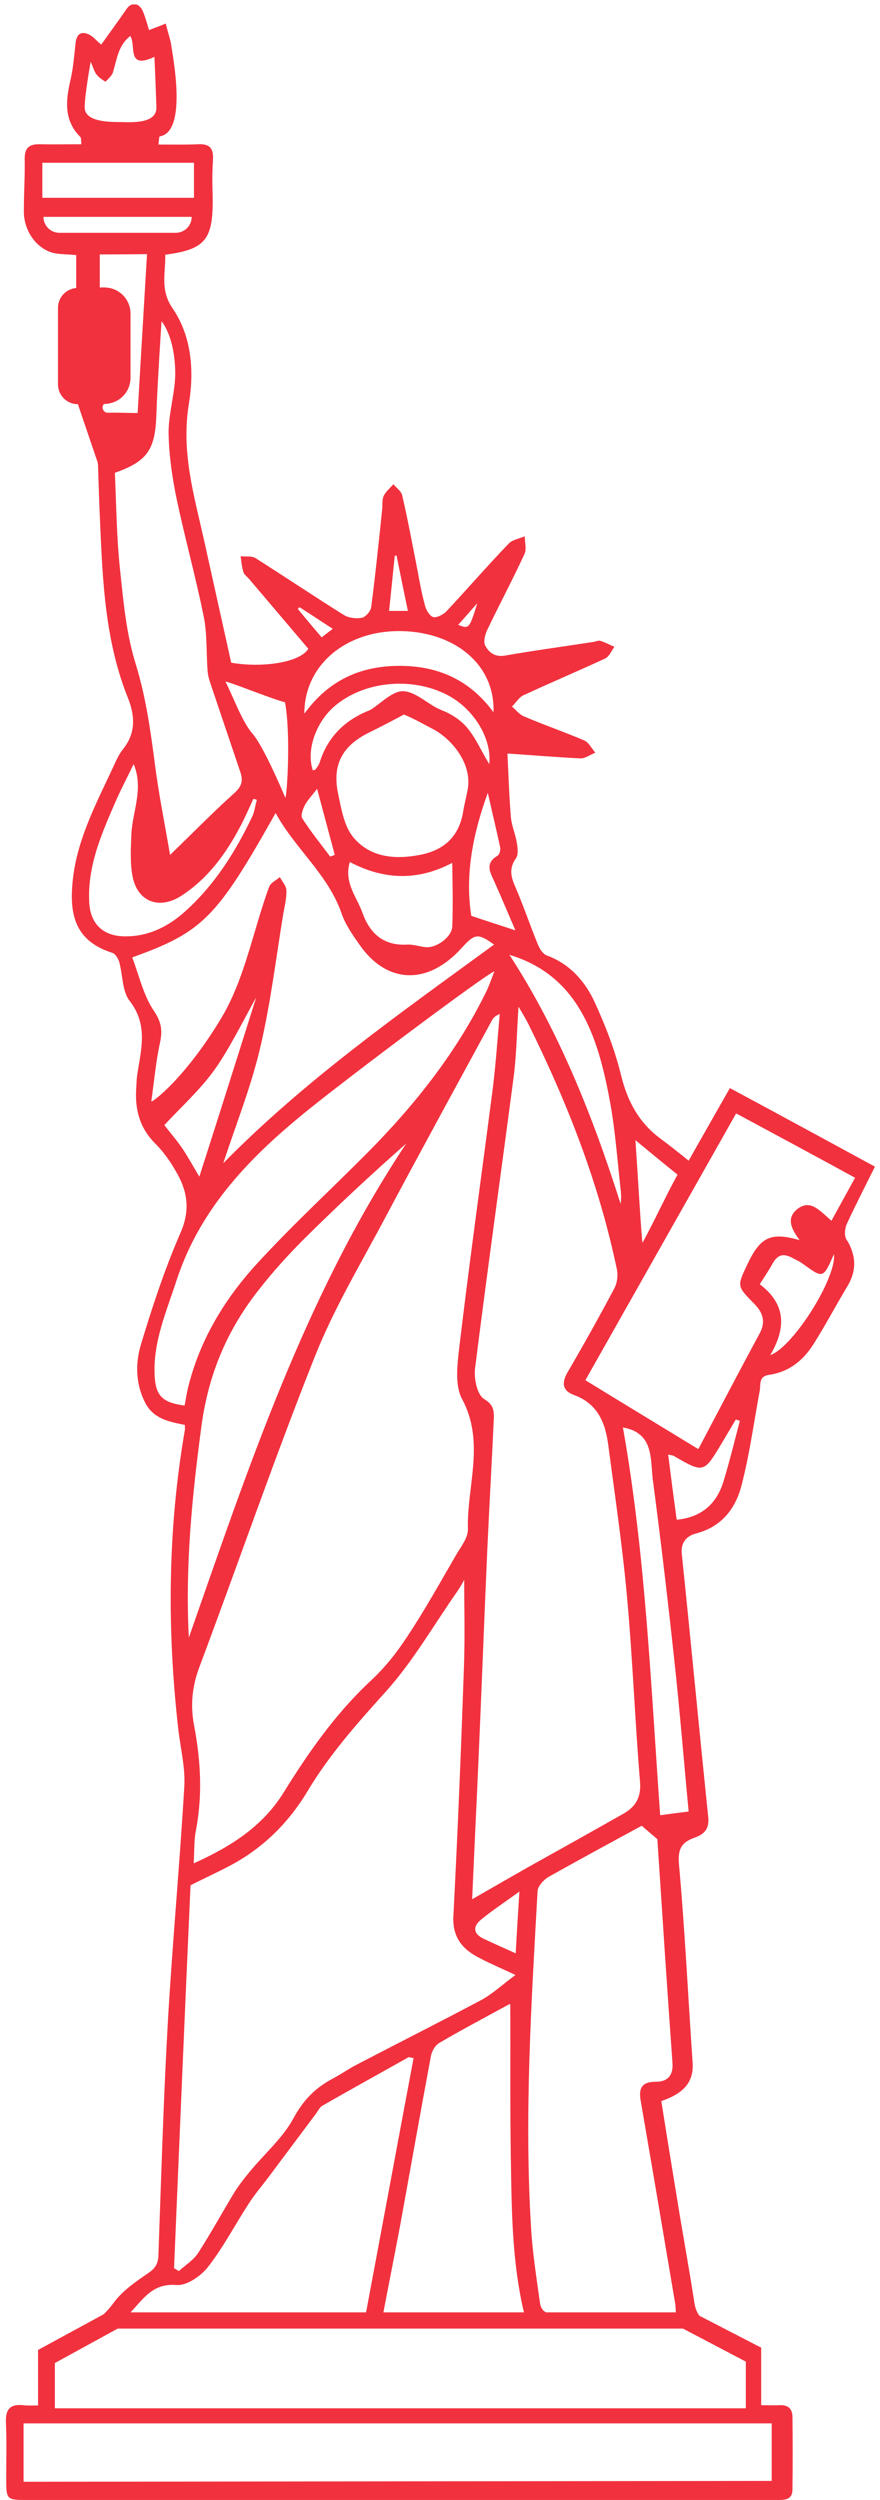 <svg width="99" height="281" viewBox="0 0 99 281" fill="none" xmlns="http://www.w3.org/2000/svg">
<g clip-path="url(#clip0_4930_9159)">
<path d="M95.169 137.822C95.329 137.278 98.177 131.646 98.433 131.134C98.433 131.134 86.784 124.798 82.112 122.301C82.112 122.301 78.08 129.374 77.472 130.462C76.416 129.598 75.232 128.67 74.24 127.934C71.839 126.142 70.559 123.71 69.855 120.797C69.183 118.045 68.127 115.325 66.943 112.733C65.855 110.333 64.127 108.349 61.503 107.388C61.087 107.228 60.735 106.684 60.543 106.236C59.647 104.06 58.91 101.852 57.983 99.708C57.47 98.556 57.246 97.596 58.047 96.476C58.334 96.06 58.239 95.292 58.142 94.716C57.983 93.724 57.535 92.763 57.47 91.771C57.278 89.499 57.214 87.195 57.086 84.699C59.999 84.891 62.623 85.115 65.279 85.243C65.823 85.275 66.399 84.827 66.975 84.603C66.559 84.123 66.239 83.451 65.727 83.227C63.487 82.267 61.151 81.467 58.91 80.507C58.398 80.283 58.014 79.771 57.598 79.419C58.047 78.971 58.398 78.362 58.91 78.138C61.951 76.73 65.055 75.418 68.095 74.01C68.543 73.786 68.799 73.146 69.119 72.698C68.575 72.474 68.063 72.186 67.519 72.026C67.295 71.962 67.007 72.122 66.751 72.154C63.423 72.666 60.095 73.114 56.798 73.69C55.678 73.882 55.006 73.338 54.59 72.57C54.366 72.154 54.558 71.386 54.782 70.874C56.158 67.994 57.663 65.178 59.007 62.266C59.263 61.721 59.038 60.953 59.038 60.281C58.431 60.537 57.663 60.665 57.246 61.081C54.846 63.578 52.574 66.202 50.206 68.73C49.854 69.082 49.182 69.434 48.766 69.37C48.382 69.274 47.966 68.634 47.838 68.154C47.454 66.778 47.198 65.37 46.942 63.962C46.398 61.209 45.886 58.425 45.246 55.673C45.15 55.225 44.606 54.841 44.254 54.425C43.87 54.873 43.389 55.257 43.166 55.737C42.974 56.153 43.038 56.665 43.005 57.145C42.621 60.857 42.237 64.57 41.757 68.25C41.693 68.698 41.149 69.338 40.733 69.434C40.093 69.562 39.261 69.466 38.717 69.146C35.389 67.066 32.093 64.858 28.765 62.745C28.317 62.458 27.645 62.586 27.068 62.522C27.164 63.13 27.196 63.737 27.389 64.314C27.485 64.602 27.773 64.794 27.997 65.05C30.237 67.674 32.477 70.33 34.685 72.922C33.757 74.458 29.533 75.098 26.012 74.49C24.956 69.722 23.932 65.114 22.908 60.505C21.788 55.545 20.38 50.713 21.244 45.432C21.852 41.752 21.596 37.816 19.388 34.616C17.98 32.535 18.652 30.647 18.588 28.631C23.484 27.991 24.092 26.743 23.9 21.047C23.868 19.991 23.9 18.935 23.964 17.91C24.028 16.63 23.548 16.15 22.3 16.214C20.86 16.278 19.388 16.246 17.82 16.246C17.916 15.702 17.852 15.35 18.012 15.318C21.18 14.742 19.356 5.91 19.228 4.854C19.068 4.086 18.812 3.382 18.652 2.646C18.044 2.902 16.764 3.382 16.764 3.382C16.764 3.382 16.38 1.973 16.06 1.237C15.612 0.277 14.78 0.213 14.236 1.013C13.307 2.357 12.348 3.67 11.387 5.014C10.843 4.566 10.491 4.118 10.043 3.894C9.179 3.478 8.635 3.766 8.507 4.79C8.347 6.198 8.251 7.606 7.931 8.982C7.387 11.318 7.163 13.526 9.051 15.414C9.147 15.51 9.115 15.798 9.147 16.214C7.515 16.214 5.979 16.246 4.443 16.214C3.195 16.182 2.747 16.726 2.779 17.942C2.811 19.863 2.683 21.783 2.683 23.703C2.651 25.943 4.123 27.991 6.043 28.439C6.747 28.599 7.515 28.567 8.443 28.663C8.443 28.663 8.475 28.663 8.571 28.663V32.376C7.419 32.471 6.523 33.431 6.523 34.616V43.192C6.523 44.44 7.515 45.432 8.763 45.432C9.563 47.769 10.235 49.785 10.939 51.833C11.035 52.089 11.035 52.345 11.035 52.601C11.099 54.617 11.163 56.665 11.259 58.681C11.547 65.402 11.835 72.09 14.396 78.459C15.164 80.379 15.324 82.363 13.852 84.187C13.339 84.827 12.988 85.659 12.636 86.427C10.651 90.651 8.443 94.844 8.123 99.644C7.899 102.844 8.475 105.788 12.636 107.1C12.956 107.196 13.275 107.708 13.403 108.092C13.82 109.565 13.724 111.389 14.588 112.509C16.732 115.261 15.836 118.077 15.42 120.925C15.356 121.405 15.356 121.885 15.324 122.365C15.164 124.766 15.74 126.846 17.532 128.606C18.492 129.566 19.292 130.75 19.964 131.966C21.148 134.11 21.372 136.158 20.284 138.623C18.524 142.655 17.148 146.847 15.868 151.071C15.228 153.183 15.228 155.488 16.316 157.632C17.244 159.488 19.036 159.808 20.796 160.16C20.796 160.416 20.828 160.576 20.796 160.736C18.844 172.001 18.78 183.329 20.092 194.658C20.348 196.706 20.86 198.787 20.732 200.835C20.22 209.507 19.42 218.148 18.908 226.82C18.396 235.717 18.14 244.614 17.82 253.51C17.788 254.438 17.468 254.982 16.636 255.526C15.228 256.486 13.756 257.51 12.796 258.823C12.444 259.303 12.059 259.751 11.643 260.135L4.283 264.135V270.375C3.643 270.375 3.099 270.407 2.587 270.343C1.083 270.183 0.603 270.887 0.667 272.295C0.763 274.376 0.699 276.456 0.699 278.536C0.699 281 0.699 281 3.195 281C23.676 281 44.126 281 64.607 281C72.191 281 79.744 281 87.328 281C88.225 281 89.153 281.032 89.153 279.816C89.184 277.096 89.184 274.376 89.153 271.687C89.153 270.791 88.704 270.311 87.745 270.343C87.072 270.375 86.368 270.343 85.632 270.343V263.879L78.688 260.295C78.368 259.879 78.208 259.399 78.112 258.79C77.536 255.014 76.832 251.238 76.224 247.462C75.616 243.749 75.008 240.037 74.4 236.165C76.608 235.397 78.08 234.277 77.92 231.845C77.408 224.42 77.056 216.964 76.384 209.539C76.224 207.747 76.736 207.043 78.208 206.531C79.232 206.147 79.808 205.571 79.68 204.259C78.656 194.402 77.728 184.546 76.704 174.689C76.544 173.281 77.344 172.609 78.336 172.353C81.152 171.617 82.72 169.601 83.392 167.072C84.32 163.552 84.8 159.904 85.472 156.32C85.6 155.584 85.312 154.72 86.528 154.528C88.672 154.24 90.273 152.991 91.425 151.231C92.801 149.087 93.985 146.815 95.297 144.639C96.353 142.911 96.353 141.279 95.361 139.519C94.945 139.071 95.041 138.335 95.169 137.822ZM76.224 132.03C74.976 134.27 73.504 137.47 72.287 139.679C72.191 139.647 71.743 131.838 71.487 128.158C73.151 129.534 74.624 130.75 76.224 132.03ZM68.575 123.582C69.215 126.91 69.439 130.334 69.823 133.726C69.887 134.238 69.887 134.782 69.823 135.326C66.655 125.342 62.783 115.709 57.31 107.324C64.991 109.629 67.231 116.349 68.575 123.582ZM64.575 156.8C67.295 157.792 68.127 160 68.447 162.56C69.183 168.16 70.015 173.729 70.527 179.361C71.167 186.306 71.423 193.282 71.999 200.227C72.159 202.019 71.519 203.075 70.111 203.875C66.495 205.923 62.879 207.939 59.263 209.955C57.246 211.107 55.23 212.259 53.118 213.475C53.342 208.291 53.598 203.139 53.822 198.018C54.174 190.146 54.462 182.273 54.814 174.369C55.038 169.409 55.326 164.48 55.55 159.552C55.582 158.624 55.582 157.92 54.462 157.248C53.694 156.8 53.31 154.976 53.438 153.856C54.814 142.911 56.35 131.966 57.791 121.021C58.111 118.525 58.142 115.997 58.334 113.149C58.782 113.917 59.135 114.493 59.423 115.069C63.807 123.902 67.391 133.022 69.407 142.719C69.535 143.359 69.439 144.191 69.119 144.799C67.423 147.999 65.663 151.135 63.839 154.272C63.167 155.424 63.263 156.32 64.575 156.8ZM57.47 242.757C57.566 248.486 57.599 254.246 58.943 259.911C53.726 259.911 48.542 259.911 43.133 259.911C43.773 256.55 44.414 253.35 45.022 250.118C46.174 243.781 47.294 237.445 48.478 231.109C48.574 230.565 48.958 229.893 49.406 229.637C51.966 228.132 54.59 226.756 57.214 225.316C57.342 225.252 57.502 225.284 57.406 225.284C57.438 231.141 57.374 236.933 57.47 242.757ZM58.014 219.556C56.734 218.98 55.582 218.468 54.43 217.924C53.246 217.38 53.15 216.548 54.142 215.748C55.39 214.724 56.766 213.827 58.431 212.611C58.27 215.172 58.142 217.22 58.014 219.556ZM52.638 171.873C52.67 172.833 51.87 173.825 51.326 174.753C49.534 177.825 47.806 180.961 45.822 183.938C44.638 185.762 43.261 187.49 41.661 188.962C37.725 192.642 34.685 196.994 31.869 201.539C29.501 205.315 25.98 207.555 21.788 209.443C21.884 208.003 21.82 206.915 22.012 205.891C22.812 201.859 22.588 197.858 21.82 193.858C21.404 191.586 21.628 189.474 22.46 187.298C26.812 175.713 30.845 163.968 35.421 152.479C37.565 147.071 40.605 142.015 43.358 136.83C47.294 129.438 51.294 122.141 55.294 114.781C55.454 114.461 55.646 114.205 56.222 113.981C55.966 116.797 55.774 119.645 55.422 122.461C54.174 132.094 52.83 141.695 51.678 151.359C51.454 153.311 51.134 155.712 51.998 157.28C54.59 162.144 52.51 167.04 52.638 171.873ZM21.244 184.066C20.828 176.097 21.596 168.256 22.652 160.384C23.42 154.528 25.532 149.535 29.053 145.055C30.621 143.039 32.349 141.119 34.141 139.327C37.853 135.646 41.693 132.062 45.694 128.542C34.333 145.631 27.965 164.896 21.244 184.066ZM55.966 96.188C54.494 97.052 55.166 98.108 55.646 99.164C56.414 100.892 57.15 102.652 57.983 104.572C56.222 103.996 54.718 103.516 53.022 102.94C52.286 98.332 53.214 93.692 54.878 89.115C55.326 91.131 55.838 93.212 56.286 95.324C56.318 95.612 56.158 96.092 55.966 96.188ZM47.23 96.092C44.414 96.636 41.629 96.38 39.741 94.108C38.717 92.859 38.397 90.939 38.045 89.243C37.341 85.915 38.525 83.803 41.597 82.299C42.782 81.723 44.254 80.955 45.438 80.315C46.43 80.699 47.838 81.499 48.702 81.947C50.686 82.971 53.182 85.755 52.606 88.795C52.446 89.627 52.222 90.459 52.094 91.291C51.614 94.076 49.918 95.58 47.23 96.092ZM50.878 104.156C50.814 105.34 49.086 106.588 47.87 106.46C47.198 106.396 46.494 106.14 45.822 106.172C43.197 106.332 41.629 104.956 40.797 102.652C40.157 100.828 38.653 99.196 39.357 96.892C43.133 98.876 46.91 99.068 50.878 96.988C50.91 99.548 50.974 101.852 50.878 104.156ZM52.574 81.819C51.838 80.923 50.718 80.219 49.63 79.803C48.126 79.195 46.782 77.691 45.278 77.691C43.998 77.691 42.365 79.515 41.501 79.867C38.781 80.955 36.861 82.843 35.965 85.691C35.869 85.979 35.677 86.235 35.485 86.491C35.453 86.555 35.293 86.555 35.197 86.587C34.429 84.379 35.517 81.179 37.661 79.355C40.989 76.538 46.398 76.026 50.43 78.171C53.31 79.707 55.358 83.035 55.038 85.883C54.142 84.411 53.534 82.971 52.574 81.819ZM53.694 67.802C52.798 70.682 52.766 70.714 51.55 70.234C52.286 69.402 52.99 68.602 53.694 67.802ZM44.414 62.458C44.478 62.458 44.542 62.458 44.606 62.425C45.022 64.474 45.438 66.522 45.886 68.666C45.15 68.666 44.51 68.666 43.773 68.666C43.998 66.586 44.19 64.538 44.414 62.458ZM33.501 68.442C33.565 68.378 33.629 68.314 33.693 68.25C34.909 69.018 36.093 69.818 37.437 70.682C36.957 71.034 36.605 71.322 36.189 71.642C35.261 70.554 34.365 69.498 33.501 68.442ZM45.246 70.938C51.358 71.098 55.71 74.842 55.518 80.059C52.83 76.378 49.214 74.842 44.958 74.842C40.701 74.842 37.053 76.346 34.237 80.219C34.237 74.65 39.069 70.778 45.246 70.938ZM34.301 90.491C34.621 89.915 35.101 89.403 35.677 88.667C36.381 91.323 37.021 93.692 37.661 96.092C37.501 96.156 37.309 96.22 37.149 96.284C36.093 94.876 34.973 93.499 34.013 91.995C33.789 91.707 34.077 90.939 34.301 90.491ZM32.061 78.939C32.733 82.491 32.285 89.595 32.093 89.659C31.709 88.731 29.597 83.803 28.381 82.427C27.228 81.115 26.204 78.234 25.372 76.634C25.532 76.506 30.173 78.427 32.061 78.939ZM10.203 6.934C10.203 6.934 10.587 7.926 10.715 8.15C11.035 8.758 11.867 9.174 11.867 9.174C11.867 9.174 12.572 8.566 12.7 8.15C13.148 6.71 13.275 5.11 14.652 4.054C15.356 5.046 14.172 7.894 17.372 6.39C17.468 8.47 17.532 10.262 17.596 12.022C17.66 13.91 14.94 13.75 13.563 13.718C12.316 13.718 9.467 13.718 9.531 12.022C9.531 10.614 10.203 6.934 10.203 6.934ZM4.763 18.294C10.427 18.294 16.06 18.294 21.82 18.294C21.82 19.511 21.82 20.823 21.82 22.231C16.22 22.231 10.555 22.231 4.763 22.231C4.763 20.855 4.763 19.639 4.763 18.294ZM6.683 26.167C5.691 26.167 4.891 25.367 4.891 24.375H21.564C21.564 25.367 20.764 26.167 19.772 26.167H6.683ZM11.739 45.4C13.371 45.4 14.684 44.088 14.684 42.456V35.256C14.684 33.624 13.371 32.312 11.739 32.312H11.227V28.599C13.531 28.599 16.412 28.567 16.54 28.567C16.188 34.392 15.836 40.376 15.484 46.424C14.332 46.424 13.243 46.36 12.155 46.392C11.547 46.424 11.355 45.624 11.739 45.4ZM13.499 63.962C13.116 60.377 13.084 56.729 12.924 53.145C16.604 51.833 17.468 50.553 17.596 46.552C17.692 43.416 18.172 36.12 18.172 36.12C18.172 36.12 19.58 37.656 19.708 41.56C19.804 43.992 18.876 46.552 18.972 48.985C19.036 51.353 19.388 53.753 19.868 56.057C20.796 60.473 22.012 64.826 22.908 69.242C23.324 71.258 23.196 73.37 23.356 75.418C23.388 75.994 23.58 76.538 23.772 77.114C24.86 80.347 25.948 83.547 27.036 86.779C27.357 87.707 27.228 88.347 26.396 89.115C24.028 91.227 21.82 93.499 19.132 96.092C18.492 92.347 17.82 89.051 17.404 85.723C16.924 82.043 16.412 78.427 15.324 74.81C14.204 71.322 13.884 67.61 13.499 63.962ZM13.916 105.244C11.547 105.18 10.171 103.804 10.043 101.468C9.819 97.5 11.323 93.948 12.86 90.427C13.499 88.923 14.268 87.483 15.036 85.883C16.188 88.667 14.908 91.163 14.78 93.724C14.716 95.292 14.62 96.956 14.908 98.492C15.452 101.34 17.884 102.3 20.38 100.7C23.356 98.78 25.404 95.996 27.036 92.891C27.581 91.867 28.029 90.811 28.509 89.787C28.637 89.819 28.765 89.851 28.893 89.915C28.701 90.555 28.637 91.259 28.349 91.835C26.428 95.868 24.06 99.58 20.7 102.556C18.812 104.22 16.572 105.308 13.916 105.244ZM17.02 123.806C17.34 121.565 17.532 119.325 18.012 117.149C18.3 115.773 18.14 114.813 17.276 113.565C16.124 111.837 15.644 109.629 14.876 107.612C22.812 104.764 24.38 103.164 31.005 91.387C33.213 95.42 36.925 98.3 38.429 102.684C38.845 103.9 39.645 105.052 40.413 106.14C43.486 110.621 48.126 110.781 51.934 106.556C53.438 104.892 53.79 104.892 55.582 106.172C45.118 113.821 34.429 121.277 25.116 130.75C26.556 126.366 28.221 122.205 29.245 117.885C30.429 112.893 31.037 107.772 31.869 102.716C32.029 101.82 32.253 100.924 32.221 100.06C32.189 99.548 31.741 99.068 31.485 98.588C31.069 98.94 30.429 99.228 30.269 99.708C28.477 104.572 27.581 109.885 24.956 114.333C20.892 121.117 17.212 123.87 17.02 123.806ZM20.38 128.894C19.708 127.934 18.94 127.07 18.492 126.462C20.412 124.382 22.524 122.493 24.124 120.253C25.724 118.045 27.485 114.493 28.828 112.093C28.828 112.093 24.54 125.694 22.428 132.254C21.596 130.878 21.052 129.854 20.38 128.894ZM17.404 154.72C17.18 150.879 18.716 147.455 19.868 143.903C22.556 135.678 28.317 129.854 34.813 124.638C39.741 120.669 54.526 109.597 55.614 109.181C55.358 109.853 55.102 110.557 54.814 111.229C51.486 118.109 46.814 124.03 41.469 129.438C37.309 133.63 32.957 137.63 28.957 141.983C25.34 145.919 22.556 150.463 21.212 155.744C21.02 156.448 20.924 157.184 20.764 157.984C18.3 157.664 17.532 156.896 17.404 154.72ZM21.436 211.907C23.324 210.947 24.988 210.211 26.524 209.347C29.917 207.395 32.573 204.707 34.589 201.347C37.053 197.218 40.221 193.666 43.453 190.082C46.526 186.658 48.83 182.593 51.486 178.817C51.838 178.305 52.126 177.761 52.222 177.569C52.222 180.673 52.318 184.066 52.19 187.426C51.87 196.738 51.486 206.051 51.006 215.364C50.878 217.796 52.062 219.14 53.982 220.1C55.134 220.708 56.35 221.22 57.983 221.988C56.478 223.108 55.39 224.132 54.142 224.804C49.502 227.268 44.798 229.637 40.125 232.069C39.197 232.549 38.301 233.189 37.373 233.669C35.453 234.693 34.109 236.069 33.021 238.085C31.805 240.325 29.757 242.085 28.093 244.102C27.485 244.838 26.908 245.574 26.396 246.374C25.02 248.646 23.74 250.982 22.3 253.222C21.788 254.022 20.86 254.598 20.124 255.27C19.932 255.174 19.772 255.046 19.58 254.95C20.188 240.485 20.796 226.084 21.436 211.907ZM19.836 256.838C20.988 256.934 22.588 255.846 23.388 254.822C25.116 252.614 26.428 250.086 27.965 247.718C28.637 246.662 29.469 245.702 30.237 244.678C31.997 242.309 33.789 239.941 35.549 237.573C35.773 237.285 35.933 236.901 36.221 236.709C39.453 234.853 42.718 233.061 45.95 231.237C46.014 231.205 46.142 231.269 46.526 231.333C44.734 240.869 42.974 250.374 41.181 259.911H14.684C16.124 258.406 17.18 256.614 19.836 256.838ZM86.816 272.391V278.856L2.651 278.952V272.391H86.816ZM76.832 261.735L83.904 265.447V270.695H6.171V265.607L13.243 261.735H76.832ZM73.791 233.989C72.063 233.989 71.839 234.853 72.095 236.229C73.407 243.813 74.688 251.398 75.968 258.983C76 259.175 76 259.399 76.032 259.911H61.439C61.023 259.719 60.799 259.335 60.735 258.758C60.351 255.974 59.903 253.19 59.743 250.374C58.974 237.733 59.775 225.124 60.479 212.547C60.511 212.003 61.151 211.299 61.695 210.979C65.215 208.995 68.767 207.075 72.191 205.219C72.704 205.667 73.279 206.147 73.951 206.723C74.496 214.948 75.04 223.396 75.648 231.813C75.776 233.317 75.072 233.989 73.791 233.989ZM77.472 203.619C76.352 203.747 75.424 203.875 74.272 204.035C73.216 189.442 72.639 174.849 70.079 160.448C73.567 161.056 73.151 163.968 73.439 166.304C74.336 173.089 75.136 179.905 75.872 186.722C76.48 192.29 76.928 197.89 77.472 203.619ZM81.376 166.56C80.608 169.057 78.88 170.561 76.128 170.817C75.808 168.481 75.488 166.048 75.168 163.488C75.552 163.584 75.68 163.584 75.744 163.616C79.168 165.6 79.168 165.6 81.184 162.24C81.728 161.344 82.24 160.448 82.784 159.552C82.944 159.616 83.104 159.648 83.232 159.712C82.624 161.984 82.08 164.288 81.376 166.56ZM85.44 149.919C83.136 154.176 80.896 158.464 78.56 162.88C74.208 160.224 70.079 157.728 65.855 155.136L82.816 125.15C82.816 125.15 92.417 130.302 96.193 132.382L93.537 137.214C92.193 136.062 91.169 134.75 89.697 135.902C88.353 136.99 89.121 138.238 89.953 139.391C86.688 138.463 85.536 139.007 84.032 142.207C82.912 144.575 82.912 144.575 84.832 146.527C85.792 147.487 86.208 148.543 85.44 149.919ZM86.656 152.319C88.416 149.311 88.481 146.623 85.472 144.351C85.984 143.551 86.496 142.783 86.944 141.983C87.841 140.415 88.865 141.279 89.857 141.759C90.049 141.855 90.209 141.983 90.401 142.111C92.609 143.711 92.609 143.711 93.825 140.959C94.113 143.647 89.249 151.391 86.656 152.319Z" fill="#F2313E"/>
</g>
<defs>
<clipPath id="clip0_4930_9159">
<rect width="97.959" height="280.499" fill="white" transform="translate(0.506 0.5)"/>
</clipPath>
</defs>
</svg>
